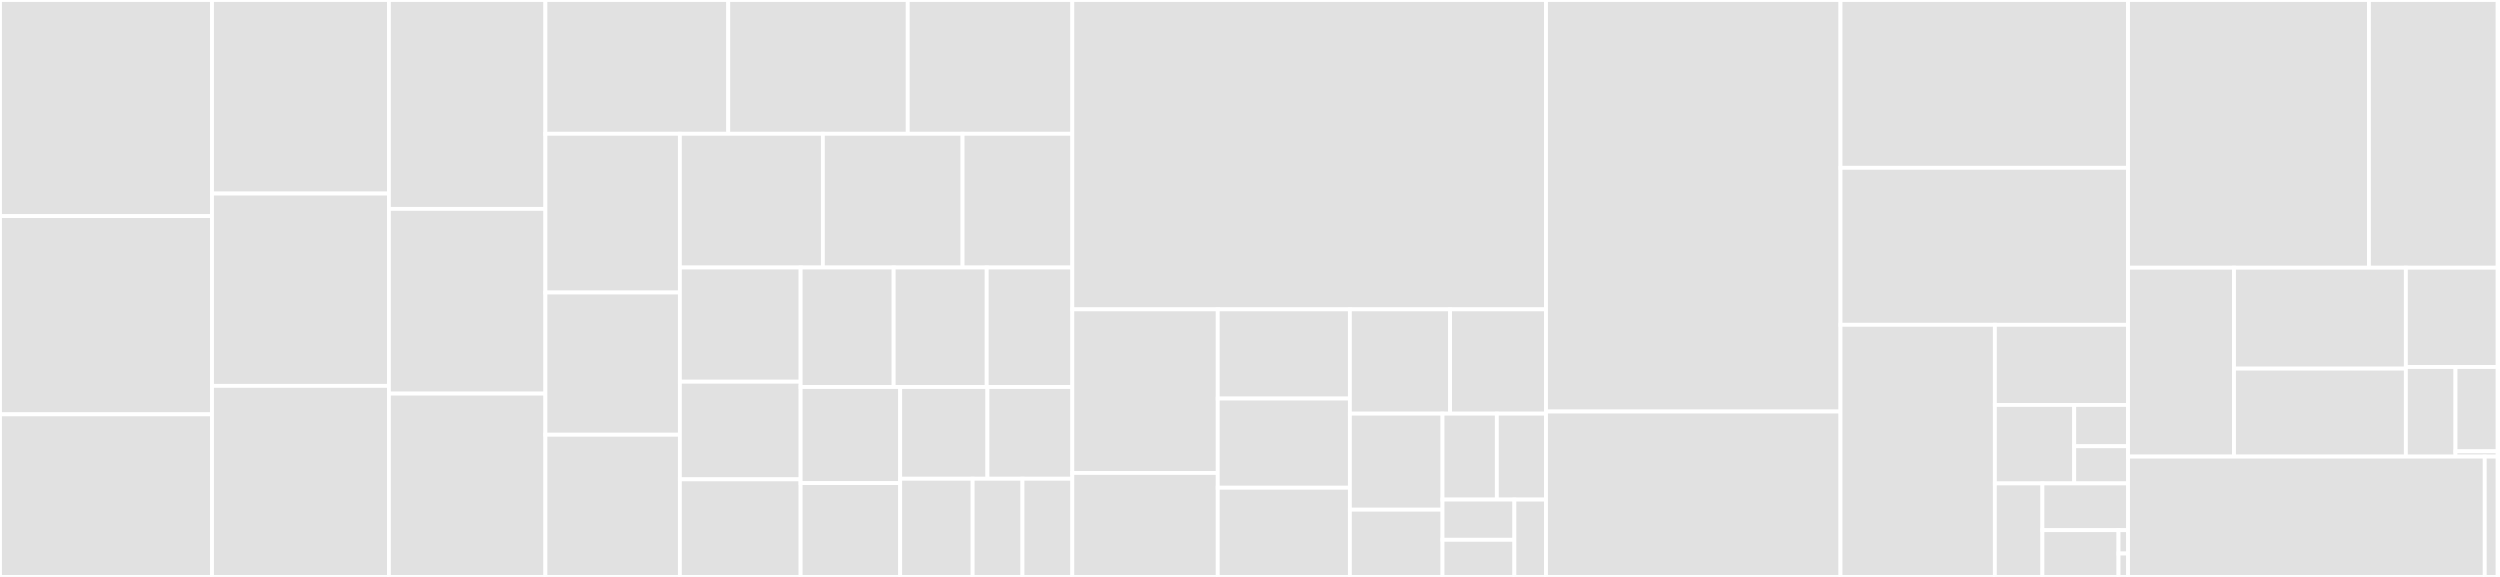 <svg baseProfile="full" width="650" height="150" viewBox="0 0 650 150" version="1.1"
xmlns="http://www.w3.org/2000/svg" xmlns:ev="http://www.w3.org/2001/xml-events"
xmlns:xlink="http://www.w3.org/1999/xlink">

<rect x="0" y="0" width="650" height="150" fill="#333333" stroke="none"/>

<style>rect.s{mask:url(#mask);}</style>
<defs>
  <pattern id="white" width="4" height="4" patternUnits="userSpaceOnUse" patternTransform="rotate(45)">
    <rect width="2" height="2" transform="translate(0,0)" fill="white"></rect>
  </pattern>
  <mask id="mask">
    <rect x="0" y="0" width="100%" height="100%" fill="url(#white)"></rect>
  </mask>
</defs>

<rect x="0" y="0" width="55.119" height="56.182" fill="#e1e1e1" stroke="white" stroke-width="1" class=" tooltipped" data-content="flowcraft/templates/process_assembly_mapping.py"><title>flowcraft/templates/process_assembly_mapping.py</title></rect>
<rect x="0" y="56.182" width="55.119" height="51.545" fill="#e1e1e1" stroke="white" stroke-width="1" class=" tooltipped" data-content="flowcraft/templates/fastqc_report.py"><title>flowcraft/templates/fastqc_report.py</title></rect>
<rect x="0" y="107.727" width="55.119" height="42.273" fill="#e1e1e1" stroke="white" stroke-width="1" class=" tooltipped" data-content="flowcraft/templates/process_abricate.py"><title>flowcraft/templates/process_abricate.py</title></rect>
<rect x="55.119" y="0" width="45.999" height="50.327" fill="#e1e1e1" stroke="white" stroke-width="1" class=" tooltipped" data-content="flowcraft/templates/process_assembly.py"><title>flowcraft/templates/process_assembly.py</title></rect>
<rect x="55.119" y="50.327" width="45.999" height="50.0" fill="#e1e1e1" stroke="white" stroke-width="1" class=" tooltipped" data-content="flowcraft/templates/process_viral_assembly.py"><title>flowcraft/templates/process_viral_assembly.py</title></rect>
<rect x="55.119" y="100.327" width="45.999" height="49.673" fill="#e1e1e1" stroke="white" stroke-width="1" class=" tooltipped" data-content="flowcraft/templates/assembly_report.py"><title>flowcraft/templates/assembly_report.py</title></rect>
<rect x="101.118" y="0" width="40.688" height="54.31" fill="#e1e1e1" stroke="white" stroke-width="1" class=" tooltipped" data-content="flowcraft/templates/trimmomatic.py"><title>flowcraft/templates/trimmomatic.py</title></rect>
<rect x="101.118" y="54.31" width="40.688" height="48.03" fill="#e1e1e1" stroke="white" stroke-width="1" class=" tooltipped" data-content="flowcraft/templates/integrity_coverage.py"><title>flowcraft/templates/integrity_coverage.py</title></rect>
<rect x="101.118" y="102.34" width="40.688" height="47.66" fill="#e1e1e1" stroke="white" stroke-width="1" class=" tooltipped" data-content="flowcraft/templates/dengue_typing_reads.py"><title>flowcraft/templates/dengue_typing_reads.py</title></rect>
<rect x="141.805" y="0" width="47.538" height="34.784" fill="#e1e1e1" stroke="white" stroke-width="1" class=" tooltipped" data-content="flowcraft/templates/dengue_typing_assembly.py"><title>flowcraft/templates/dengue_typing_assembly.py</title></rect>
<rect x="189.343" y="0" width="46.673" height="34.784" fill="#e1e1e1" stroke="white" stroke-width="1" class=" tooltipped" data-content="flowcraft/templates/megahit.py"><title>flowcraft/templates/megahit.py</title></rect>
<rect x="236.017" y="0" width="42.784" height="34.784" fill="#e1e1e1" stroke="white" stroke-width="1" class=" tooltipped" data-content="flowcraft/templates/mapping2json.py"><title>flowcraft/templates/mapping2json.py</title></rect>
<rect x="141.805" y="34.784" width="34.966" height="41.271" fill="#e1e1e1" stroke="white" stroke-width="1" class=" tooltipped" data-content="flowcraft/templates/spades.py"><title>flowcraft/templates/spades.py</title></rect>
<rect x="141.805" y="76.056" width="34.966" height="36.972" fill="#e1e1e1" stroke="white" stroke-width="1" class=" tooltipped" data-content="flowcraft/templates/fastqc.py"><title>flowcraft/templates/fastqc.py</title></rect>
<rect x="141.805" y="113.028" width="34.966" height="36.972" fill="#e1e1e1" stroke="white" stroke-width="1" class=" tooltipped" data-content="flowcraft/templates/downsample_fastq.py"><title>flowcraft/templates/downsample_fastq.py</title></rect>
<rect x="176.772" y="34.784" width="37.18" height="34.771" fill="#e1e1e1" stroke="white" stroke-width="1" class=" tooltipped" data-content="flowcraft/templates/metaspades.py"><title>flowcraft/templates/metaspades.py</title></rect>
<rect x="213.952" y="34.784" width="36.315" height="34.771" fill="#e1e1e1" stroke="white" stroke-width="1" class=" tooltipped" data-content="flowcraft/templates/process_mapping.py"><title>flowcraft/templates/process_mapping.py</title></rect>
<rect x="250.267" y="34.784" width="28.533" height="34.771" fill="#e1e1e1" stroke="white" stroke-width="1" class=" tooltipped" data-content="flowcraft/templates/skesa.py"><title>flowcraft/templates/skesa.py</title></rect>
<rect x="176.772" y="69.555" width="31.393" height="29.688" fill="#e1e1e1" stroke="white" stroke-width="1" class=" tooltipped" data-content="flowcraft/templates/process_concoct.py"><title>flowcraft/templates/process_concoct.py</title></rect>
<rect x="176.772" y="99.243" width="31.393" height="25.378" fill="#e1e1e1" stroke="white" stroke-width="1" class=" tooltipped" data-content="flowcraft/templates/pipeline_status.py"><title>flowcraft/templates/pipeline_status.py</title></rect>
<rect x="176.772" y="124.622" width="31.393" height="25.378" fill="#e1e1e1" stroke="white" stroke-width="1" class=" tooltipped" data-content="flowcraft/templates/flowcraft_utils/flowcraft_base.py"><title>flowcraft/templates/flowcraft_utils/flowcraft_base.py</title></rect>
<rect x="208.165" y="69.555" width="24.19" height="31.071" fill="#e1e1e1" stroke="white" stroke-width="1" class=" tooltipped" data-content="flowcraft/templates/process_metabat.py"><title>flowcraft/templates/process_metabat.py</title></rect>
<rect x="232.355" y="69.555" width="24.19" height="31.071" fill="#e1e1e1" stroke="white" stroke-width="1" class=" tooltipped" data-content="flowcraft/templates/mashdist2json.py"><title>flowcraft/templates/mashdist2json.py</title></rect>
<rect x="256.546" y="69.555" width="22.255" height="31.071" fill="#e1e1e1" stroke="white" stroke-width="1" class=" tooltipped" data-content="flowcraft/templates/mashscreen2json.py"><title>flowcraft/templates/mashscreen2json.py</title></rect>
<rect x="208.165" y="100.626" width="25.879" height="24.977" fill="#e1e1e1" stroke="white" stroke-width="1" class=" tooltipped" data-content="flowcraft/templates/trimmomatic_report.py"><title>flowcraft/templates/trimmomatic_report.py</title></rect>
<rect x="208.165" y="125.604" width="25.879" height="24.396" fill="#e1e1e1" stroke="white" stroke-width="1" class=" tooltipped" data-content="flowcraft/templates/compile_reports.py"><title>flowcraft/templates/compile_reports.py</title></rect>
<rect x="234.045" y="100.626" width="22.693" height="23.847" fill="#e1e1e1" stroke="white" stroke-width="1" class=" tooltipped" data-content="flowcraft/templates/split_fasta.py"><title>flowcraft/templates/split_fasta.py</title></rect>
<rect x="256.738" y="100.626" width="22.063" height="23.847" fill="#e1e1e1" stroke="white" stroke-width="1" class=" tooltipped" data-content="flowcraft/templates/process_newick.py"><title>flowcraft/templates/process_newick.py</title></rect>
<rect x="234.045" y="124.474" width="18.845" height="25.526" fill="#e1e1e1" stroke="white" stroke-width="1" class=" tooltipped" data-content="flowcraft/templates/pATLAS_consensus_json.py"><title>flowcraft/templates/pATLAS_consensus_json.py</title></rect>
<rect x="252.889" y="124.474" width="12.956" height="25.526" fill="#e1e1e1" stroke="white" stroke-width="1" class=" tooltipped" data-content="flowcraft/templates/fasta_spliter.py"><title>flowcraft/templates/fasta_spliter.py</title></rect>
<rect x="265.845" y="124.474" width="12.956" height="25.526" fill="#e1e1e1" stroke="white" stroke-width="1" class=" tooltipped" data-content="flowcraft/templates/process_tsv.py"><title>flowcraft/templates/process_tsv.py</title></rect>
<rect x="278.8" y="0" width="123.165" height="80.431" fill="#e1e1e1" stroke="white" stroke-width="1" class=" tooltipped" data-content="flowcraft/generator/inspect.py"><title>flowcraft/generator/inspect.py</title></rect>
<rect x="278.8" y="80.431" width="37.814" height="42.536" fill="#e1e1e1" stroke="white" stroke-width="1" class=" tooltipped" data-content="flowcraft/generator/components/metagenomics.py"><title>flowcraft/generator/components/metagenomics.py</title></rect>
<rect x="278.8" y="122.968" width="37.814" height="27.032" fill="#e1e1e1" stroke="white" stroke-width="1" class=" tooltipped" data-content="flowcraft/generator/components/reads_quality_control.py"><title>flowcraft/generator/components/reads_quality_control.py</title></rect>
<rect x="316.614" y="80.431" width="34.357" height="23.19" fill="#e1e1e1" stroke="white" stroke-width="1" class=" tooltipped" data-content="flowcraft/generator/components/assembly_processing.py"><title>flowcraft/generator/components/assembly_processing.py</title></rect>
<rect x="316.614" y="103.621" width="34.357" height="23.19" fill="#e1e1e1" stroke="white" stroke-width="1" class=" tooltipped" data-content="flowcraft/generator/components/assembly.py"><title>flowcraft/generator/components/assembly.py</title></rect>
<rect x="316.614" y="126.81" width="34.357" height="23.19" fill="#e1e1e1" stroke="white" stroke-width="1" class=" tooltipped" data-content="flowcraft/generator/components/typing.py"><title>flowcraft/generator/components/typing.py</title></rect>
<rect x="350.971" y="80.431" width="26.052" height="27.12" fill="#e1e1e1" stroke="white" stroke-width="1" class=" tooltipped" data-content="flowcraft/generator/components/distance_estimation.py"><title>flowcraft/generator/components/distance_estimation.py</title></rect>
<rect x="377.023" y="80.431" width="24.943" height="27.12" fill="#e1e1e1" stroke="white" stroke-width="1" class=" tooltipped" data-content="flowcraft/generator/components/mapping.py"><title>flowcraft/generator/components/mapping.py</title></rect>
<rect x="350.971" y="107.551" width="24.081" height="24.97" fill="#e1e1e1" stroke="white" stroke-width="1" class=" tooltipped" data-content="flowcraft/generator/components/annotation.py"><title>flowcraft/generator/components/annotation.py</title></rect>
<rect x="350.971" y="132.521" width="24.081" height="17.479" fill="#e1e1e1" stroke="white" stroke-width="1" class=" tooltipped" data-content="flowcraft/generator/components/mlst.py"><title>flowcraft/generator/components/mlst.py</title></rect>
<rect x="375.052" y="107.551" width="14.13" height="22.341" fill="#e1e1e1" stroke="white" stroke-width="1" class=" tooltipped" data-content="flowcraft/generator/components/alignment.py"><title>flowcraft/generator/components/alignment.py</title></rect>
<rect x="389.182" y="107.551" width="12.784" height="22.341" fill="#e1e1e1" stroke="white" stroke-width="1" class=" tooltipped" data-content="flowcraft/generator/components/downloads.py"><title>flowcraft/generator/components/downloads.py</title></rect>
<rect x="375.052" y="129.893" width="18.69" height="10.456" fill="#e1e1e1" stroke="white" stroke-width="1" class=" tooltipped" data-content="flowcraft/generator/components/patlas_mapping.py"><title>flowcraft/generator/components/patlas_mapping.py</title></rect>
<rect x="375.052" y="140.348" width="18.69" height="9.652" fill="#e1e1e1" stroke="white" stroke-width="1" class=" tooltipped" data-content="flowcraft/generator/components/phylogeny.py"><title>flowcraft/generator/components/phylogeny.py</title></rect>
<rect x="393.742" y="129.893" width="8.224" height="20.107" fill="#e1e1e1" stroke="white" stroke-width="1" class=" tooltipped" data-content="flowcraft/generator/components/variant_calling.py"><title>flowcraft/generator/components/variant_calling.py</title></rect>
<rect x="401.966" y="0" width="76.565" height="107.003" fill="#e1e1e1" stroke="white" stroke-width="1" class=" tooltipped" data-content="flowcraft/generator/engine.py"><title>flowcraft/generator/engine.py</title></rect>
<rect x="401.966" y="107.003" width="76.565" height="42.997" fill="#e1e1e1" stroke="white" stroke-width="1" class=" tooltipped" data-content="flowcraft/generator/report.py"><title>flowcraft/generator/report.py</title></rect>
<rect x="478.531" y="0" width="74.761" height="43.633" fill="#e1e1e1" stroke="white" stroke-width="1" class=" tooltipped" data-content="flowcraft/generator/recipe.py"><title>flowcraft/generator/recipe.py</title></rect>
<rect x="478.531" y="43.633" width="74.761" height="40.818" fill="#e1e1e1" stroke="white" stroke-width="1" class=" tooltipped" data-content="flowcraft/generator/pipeline_parser.py"><title>flowcraft/generator/pipeline_parser.py</title></rect>
<rect x="478.531" y="84.45" width="40.132" height="65.55" fill="#e1e1e1" stroke="white" stroke-width="1" class=" tooltipped" data-content="flowcraft/generator/process.py"><title>flowcraft/generator/process.py</title></rect>
<rect x="518.663" y="84.45" width="34.629" height="20.837" fill="#e1e1e1" stroke="white" stroke-width="1" class=" tooltipped" data-content="flowcraft/generator/process_details.py"><title>flowcraft/generator/process_details.py</title></rect>
<rect x="518.663" y="105.287" width="20.63" height="20.403" fill="#e1e1e1" stroke="white" stroke-width="1" class=" tooltipped" data-content="flowcraft/generator/recipes/plasmids.py"><title>flowcraft/generator/recipes/plasmids.py</title></rect>
<rect x="539.293" y="105.287" width="13.999" height="10.738" fill="#e1e1e1" stroke="white" stroke-width="1" class=" tooltipped" data-content="flowcraft/generator/recipes/innuca.py"><title>flowcraft/generator/recipes/innuca.py</title></rect>
<rect x="539.293" y="116.026" width="13.999" height="9.665" fill="#e1e1e1" stroke="white" stroke-width="1" class=" tooltipped" data-content="flowcraft/generator/recipes/denim.py"><title>flowcraft/generator/recipes/denim.py</title></rect>
<rect x="518.663" y="125.69" width="12.367" height="24.31" fill="#e1e1e1" stroke="white" stroke-width="1" class=" tooltipped" data-content="flowcraft/generator/error_handling.py"><title>flowcraft/generator/error_handling.py</title></rect>
<rect x="531.03" y="125.69" width="22.261" height="12.155" fill="#e1e1e1" stroke="white" stroke-width="1" class=" tooltipped" data-content="flowcraft/generator/process_collector.py"><title>flowcraft/generator/process_collector.py</title></rect>
<rect x="531.03" y="137.845" width="19.788" height="12.155" fill="#e1e1e1" stroke="white" stroke-width="1" class=" tooltipped" data-content="flowcraft/generator/utils.py"><title>flowcraft/generator/utils.py</title></rect>
<rect x="550.818" y="137.845" width="2.473" height="6.077" fill="#e1e1e1" stroke="white" stroke-width="1" class=" tooltipped" data-content="flowcraft/generator/header_skeleton.py"><title>flowcraft/generator/header_skeleton.py</title></rect>
<rect x="550.818" y="143.923" width="2.473" height="6.077" fill="#e1e1e1" stroke="white" stroke-width="1" class=" tooltipped" data-content="flowcraft/generator/footer_skeleton.py"><title>flowcraft/generator/footer_skeleton.py</title></rect>
<rect x="553.292" y="0" width="62.632" height="69.604" fill="#e1e1e1" stroke="white" stroke-width="1" class=" tooltipped" data-content="flowcraft/tests/test_engine.py"><title>flowcraft/tests/test_engine.py</title></rect>
<rect x="615.923" y="0" width="33.475" height="69.604" fill="#e1e1e1" stroke="white" stroke-width="1" class=" tooltipped" data-content="flowcraft/tests/test_processes.py"><title>flowcraft/tests/test_processes.py</title></rect>
<rect x="553.292" y="69.604" width="27.547" height="49.114" fill="#e1e1e1" stroke="white" stroke-width="1" class=" tooltipped" data-content="flowcraft/tests/test_recipes.py"><title>flowcraft/tests/test_recipes.py</title></rect>
<rect x="580.838" y="69.604" width="44.687" height="26.239" fill="#e1e1e1" stroke="white" stroke-width="1" class=" tooltipped" data-content="flowcraft/tests/test_sanity.py"><title>flowcraft/tests/test_sanity.py</title></rect>
<rect x="580.838" y="95.843" width="44.687" height="22.875" fill="#e1e1e1" stroke="white" stroke-width="1" class=" tooltipped" data-content="flowcraft/tests/test_pipeline_parser.py"><title>flowcraft/tests/test_pipeline_parser.py</title></rect>
<rect x="625.525" y="69.604" width="23.874" height="25.816" fill="#e1e1e1" stroke="white" stroke-width="1" class=" tooltipped" data-content="flowcraft/tests/test_flowcraft.py"><title>flowcraft/tests/test_flowcraft.py</title></rect>
<rect x="625.525" y="95.42" width="12.905" height="23.298" fill="#e1e1e1" stroke="white" stroke-width="1" class=" tooltipped" data-content="flowcraft/tests/test_process_details.py"><title>flowcraft/tests/test_process_details.py</title></rect>
<rect x="638.43" y="95.42" width="10.969" height="21.927" fill="#e1e1e1" stroke="white" stroke-width="1" class=" tooltipped" data-content="flowcraft/tests/test_broadcast.py"><title>flowcraft/tests/test_broadcast.py</title></rect>
<rect x="638.43" y="117.347" width="10.969" height="1.37" fill="#e1e1e1" stroke="white" stroke-width="1" class=" tooltipped" data-content="flowcraft/tests/data_pipelines.py"><title>flowcraft/tests/data_pipelines.py</title></rect>
<rect x="553.292" y="118.717" width="92.743" height="31.283" fill="#e1e1e1" stroke="white" stroke-width="1" class=" tooltipped" data-content="flowcraft/flowcraft.py"><title>flowcraft/flowcraft.py</title></rect>
<rect x="646.035" y="118.717" width="3.364" height="31.283" fill="#e1e1e1" stroke="white" stroke-width="1" class=" tooltipped" data-content="flowcraft/__init__.py"><title>flowcraft/__init__.py</title></rect>
<rect x="649.399" y="0" width="0.601" height="150" fill="#e1e1e1" stroke="white" stroke-width="1" class=" tooltipped" data-content="setup.py"><title>setup.py</title></rect>
</svg>